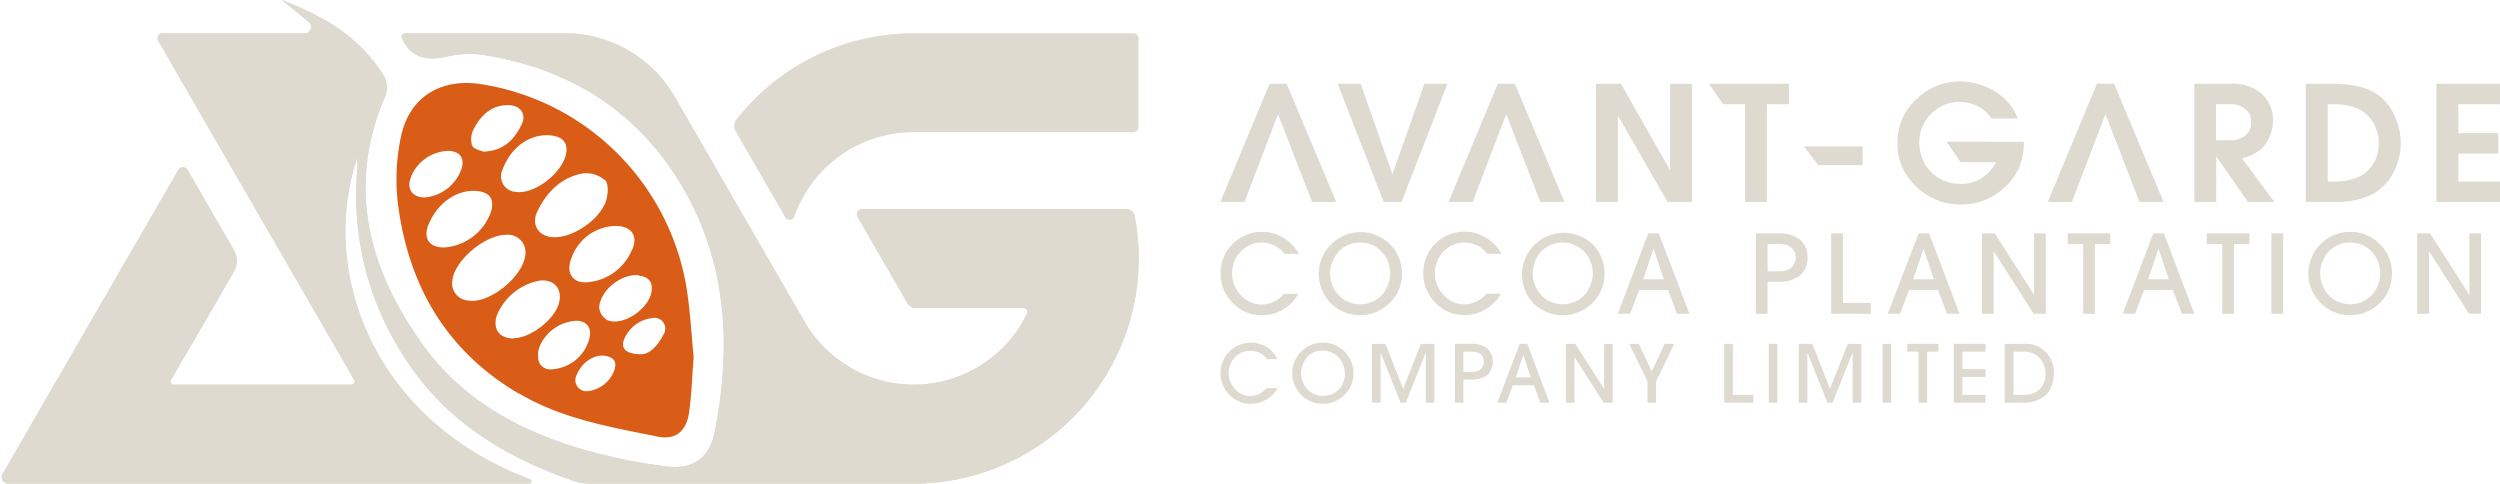 <svg xmlns="http://www.w3.org/2000/svg" xmlns:xlink="http://www.w3.org/1999/xlink" viewBox="0 0 389.92 75.43"><defs><style>.cls-1{fill:#dedacf;}.cls-2{fill:#d95d17;}.cls-3{clip-path:url(#clip-path);}</style><clipPath id="clip-path" transform="translate(0.25)"><path class="cls-1" d="M48,3.51a1,1,0,0,1-.6,1.68H25.1a.78.78,0,0,0-.67,1.17l6.21,10.76,2.78,4.81L55,59.26a.49.49,0,0,1-.42.74H26.85a.49.49,0,0,1-.43-.74L30.64,52,34,46.23l2.24-3.88a3.33,3.33,0,0,0,0-3.32l-2.75-4.77-2.8-4.84L29,26.49a.83.83,0,0,0-1.43,0L.14,73.94A1,1,0,0,0,1,75.43H82.3a.35.35,0,0,0,.12-.68c-24.75-9.32-32.9-32.68-26.93-50.22a14.1,14.1,0,0,1,0,1.72,46.06,46.06,0,0,0,6.74,28.56c6.3,10.4,15.87,16.39,27,20.21a7.75,7.75,0,0,0,2.53.41l50.49,0a35.11,35.11,0,0,0,35.1-35.1,34.57,34.57,0,0,0-.65-6.72,1.23,1.23,0,0,0-1.22-1H134.21a.81.81,0,0,0-.7,1.22l7.8,13.52a1.37,1.37,0,0,0,1.18.68h16.87a.63.63,0,0,1,.57.9A19.66,19.66,0,0,1,148.1,59.1a19.32,19.32,0,0,1-5.87.9,19.64,19.64,0,0,1-15-7c-.18-.21-.36-.42-.51-.63-.41-.53-.8-1.07-1.15-1.63-.18-.28-12.93-22.38-20.62-35.7A19.76,19.76,0,0,0,87.81,5.19H62.9a.54.54,0,0,0-.48.75c1.39,3.17,4,3.64,7.3,2.84a13.92,13.92,0,0,1,5.38-.21c14,2.17,24.86,9.33,31.67,21.6,6.42,11.59,7,24.31,4.46,37.17-.81,4-3.32,5.92-7.44,5.42a83.28,83.28,0,0,1-12.33-2.45c-10.2-2.85-19.37-7.69-25.67-16.41-8.5-11.8-12.05-24.63-6-38.8a3.66,3.66,0,0,0-.4-3.65,24.8,24.8,0,0,0-5.83-6.26C49.93,2.29,43.73,0,43.73,0Z"/></clipPath></defs><g id="Layer_2" data-name="Layer 2"><g id="Layer_1-2" data-name="Layer 1"><path class="cls-2" d="M80.68,61.35c6.74,4,14.25,5.25,21.71,6.76,2.74.55,4.42-.88,4.83-3.76.39-2.68.47-5.41.72-8.68-.32-3.19-.52-7-1.09-10.64A38.51,38.51,0,0,0,74.7,13.11c-6.3-.92-11.15,2.06-12.43,8.28A32,32,0,0,0,61.84,32c1.69,12.66,7.56,22.76,18.84,29.4m-.77-8.61c-2.25,0-3.33-1.39-2.69-3.54A9,9,0,0,1,84,43.75c2.25-.19,3.52,1.36,2.92,3.56-.69,2.52-4.39,5.39-7,5.43m3.79,3.33a4,4,0,0,1,.4-2.46,6.63,6.63,0,0,1,5.05-3.54c2-.28,3.1,1.08,2.43,3a6.41,6.41,0,0,1-5.67,4.52,1.91,1.91,0,0,1-2.21-1.49M95.58,57.7A5,5,0,0,1,91.48,61a1.73,1.73,0,0,1-1.78-2.54c.88-2.1,2.91-3.34,4.68-2.91,1.18.28,1.59.92,1.2,2.12m7.66-5.51c-.88,1.72-2.11,3.05-3.43,3.09-2.71,0-3.42-1.11-2.52-2.74a5.31,5.31,0,0,1,4.09-2.88,1.68,1.68,0,0,1,1.86,2.53M99.4,43c1.23.15,2.08.7,2,2.1-.06,2.8-4.35,5.89-6.92,4.83a2.57,2.57,0,0,1-1.28-2c.21-2.74,3.54-5.29,6.2-5M98.3,39A8.24,8.24,0,0,1,91.6,44c-2.46.33-3.64-1.37-2.75-3.66a7.46,7.46,0,0,1,6.86-5.1c2.53,0,3.64,1.53,2.59,3.81m-4.19-11c.59.59.49,2.31.14,3.34-1,2.89-5.08,5.64-8,5.61-2.42,0-3.72-1.89-2.7-4,1.42-3,3.65-5.24,6.93-5.93a4.51,4.51,0,0,1,3.58,1M86,21.17c1.44.23,2.14,1,2.1,2.28-.11,3.07-4.78,6.93-7.86,6.48a2.43,2.43,0,0,1-2.1-3.5c1.37-3.66,4.55-5.79,7.86-5.26M73.7,20c1.11-2.06,2.72-3.62,5.29-3.6,2,0,3,1.49,2,3.26-1.12,2.13-2.63,3.84-5.84,4-.34-.16-1.51-.36-1.78-1A3.44,3.44,0,0,1,73.7,20m-9.83,7.53a6.48,6.48,0,0,1,5.93-4c1.63.11,2.37,1.05,2,2.58A6.66,6.66,0,0,1,66,30.79c-2,0-2.91-1.42-2.11-3.25m2.7,7.51c1.31-3.31,4.33-5.47,7.36-5.27,2.19.14,3,1.27,2.34,3.36A8.36,8.36,0,0,1,69,38.6c-2.31,0-3.27-1.41-2.43-3.55m3.79,8.28c.73-3.09,5.16-6.68,8.28-6.7a2.74,2.74,0,0,1,3.07,2.73c0,3.52-5.59,8.14-9,7.51a2.7,2.7,0,0,1-2.31-3.54" transform="translate(0.25)"/><path class="cls-1" d="M48,3.51a1,1,0,0,1-.6,1.68H25.1a.78.78,0,0,0-.67,1.17l6.21,10.76,2.78,4.81L55,59.26a.49.49,0,0,1-.42.74H26.85a.49.49,0,0,1-.43-.74L30.64,52,34,46.23l2.24-3.88a3.33,3.33,0,0,0,0-3.32l-2.75-4.77-2.8-4.84L29,26.49a.83.83,0,0,0-1.43,0L.14,73.94A1,1,0,0,0,1,75.43H82.3a.35.35,0,0,0,.12-.68c-24.75-9.32-32.9-32.68-26.93-50.22a14.1,14.1,0,0,1,0,1.72,46.06,46.06,0,0,0,6.74,28.56c6.3,10.4,15.87,16.39,27,20.21a7.75,7.75,0,0,0,2.53.41l50.49,0a35.11,35.11,0,0,0,35.1-35.1,34.57,34.57,0,0,0-.65-6.72,1.23,1.23,0,0,0-1.22-1H134.21a.81.81,0,0,0-.7,1.22l7.8,13.52a1.37,1.37,0,0,0,1.18.68h16.87a.63.63,0,0,1,.57.9A19.66,19.66,0,0,1,148.1,59.1a19.32,19.32,0,0,1-5.87.9,19.64,19.64,0,0,1-15-7c-.18-.21-.36-.42-.51-.63-.41-.53-.8-1.07-1.15-1.63-.18-.28-12.93-22.38-20.62-35.7A19.76,19.76,0,0,0,87.81,5.19H62.9a.54.54,0,0,0-.48.75c1.39,3.17,4,3.64,7.3,2.84a13.92,13.92,0,0,1,5.38-.21c14,2.17,24.86,9.33,31.67,21.6,6.42,11.59,7,24.31,4.46,37.17-.81,4-3.32,5.92-7.44,5.42a83.28,83.28,0,0,1-12.33-2.45c-10.2-2.85-19.37-7.69-25.67-16.41-8.5-11.8-12.05-24.63-6-38.8a3.66,3.66,0,0,0-.4-3.65,24.8,24.8,0,0,0-5.83-6.26C49.93,2.29,43.73,0,43.73,0Z" transform="translate(0.25)"/><g class="cls-3"><rect class="cls-1" width="177.57" height="75.43"/></g><path class="cls-1" d="M142.23,5.19v0A35,35,0,0,0,114.6,18.65a1.65,1.65,0,0,0-.12,1.83l7.75,13.41a.78.78,0,0,0,1.42-.14,19.71,19.71,0,0,1,18.58-13.13h34.29a.81.81,0,0,0,.81-.81V6a.8.8,0,0,0-.81-.8Z" transform="translate(0.25)"/><polygon class="cls-1" points="200.68 13.06 198.01 13.06 190.34 31.5 194.1 31.5 199.31 17.87 199.36 17.87 204.64 31.5 208.41 31.5 200.68 13.06"/><polygon class="cls-1" points="222.16 13.06 217.2 27.09 217.15 27.09 212.22 13.06 208.63 13.06 215.81 31.5 218.6 31.5 225.75 13.06 222.16 13.06"/><polygon class="cls-1" points="260.48 13.06 260.48 26.46 260.43 26.46 252.81 13.06 248.92 13.06 248.92 31.5 252.33 31.5 252.33 18.09 252.38 18.09 260.08 31.5 263.89 31.5 263.89 13.06 260.48 13.06"/><polygon class="cls-1" points="266.55 13.06 268.75 16.25 272.17 16.25 272.17 31.5 275.58 31.5 275.58 16.25 279.02 16.25 279.02 13.06 266.55 13.06"/><polygon class="cls-1" points="281.37 22.83 283.58 25.77 290.51 25.77 290.51 22.83 281.37 22.83"/><path class="cls-1" d="M303.34,22.1l2.2,3.19h5.52a6.13,6.13,0,0,1-2.25,2.48,5.91,5.91,0,0,1-3.21.91,6.52,6.52,0,0,1-3.62-1,6.15,6.15,0,0,1-2.36-2.87,6.54,6.54,0,0,1-.52-2.49,6.31,6.31,0,0,1,1.83-4.55,6.21,6.21,0,0,1,7.3-1.19,5.46,5.46,0,0,1,2.13,1.91h4.09a8,8,0,0,0-3.51-4.18,10.18,10.18,0,0,0-5.43-1.61,9.65,9.65,0,0,0-6.91,2.81,9.08,9.08,0,0,0-2.91,6.79,9,9,0,0,0,2.93,6.81,9.8,9.8,0,0,0,7,2.78,9.69,9.69,0,0,0,6.86-2.74,8.78,8.78,0,0,0,2.91-6.63v-.4Z" transform="translate(0.25)"/><path class="cls-1" d="M349.43,24.69a6.67,6.67,0,0,0,3.07-1.52,5.49,5.49,0,0,0,1.29-2,6.51,6.51,0,0,0,.48-2.41,5.5,5.5,0,0,0-2.17-4.46,7,7,0,0,0-4.49-1.24H342V31.5h3.41V24.44h.05l4.89,7.06h4.13Zm-4.06-2.81V16.25h2.19a3.8,3.8,0,0,1,2.35.72,2.44,2.44,0,0,1,.94,2.07,2.53,2.53,0,0,1-.92,2.12,3.72,3.72,0,0,1-2.37.72Z" transform="translate(0.25)"/><path class="cls-1" d="M373.38,18.39a8.56,8.56,0,0,0-2.24-3.19q-2.44-2.14-7.58-2.14h-4.18V31.5h4.26a12.76,12.76,0,0,0,6.12-1.2A8,8,0,0,0,373,27a9.7,9.7,0,0,0,1.19-4.63,10.2,10.2,0,0,0-.8-3.94M370,25.29a5,5,0,0,1-2,2.12,9.18,9.18,0,0,1-4.48.9h-.72V16.25q1.4,0,2.19.06a8.93,8.93,0,0,1,1.91.41,5,5,0,0,1,1.9,1.07,5.45,5.45,0,0,1,1.46,2.05,6.38,6.38,0,0,1,.51,2.49,6.26,6.26,0,0,1-.73,3" transform="translate(0.25)"/><polygon class="cls-1" points="389.92 16.25 389.92 13.06 380 13.06 380 31.5 389.92 31.5 389.92 28.31 383.42 28.31 383.42 23.95 389.65 23.95 389.65 20.76 383.42 20.76 383.42 16.25 389.92 16.25"/><polygon class="cls-1" points="236.27 13.06 233.61 13.06 225.93 31.5 229.69 31.5 234.9 17.87 234.95 17.87 240.23 31.5 244 31.5 236.27 13.06"/><polygon class="cls-1" points="329.73 13.06 327.06 13.06 319.39 31.5 323.15 31.5 328.36 17.87 328.41 17.87 333.69 31.5 337.45 31.5 329.73 13.06"/><path class="cls-1" d="M202.3,39.6h-2.2a4.52,4.52,0,0,0-3.52-1.77,4.38,4.38,0,0,0-3.31,1.41,4.73,4.73,0,0,0-1.35,3.39,4.83,4.83,0,0,0,1.35,3.4,4.29,4.29,0,0,0,3.27,1.46,4.19,4.19,0,0,0,1.88-.45A4.82,4.82,0,0,0,200,45.83h2.25a6.49,6.49,0,0,1-2.4,2.45,6.36,6.36,0,0,1-3.29.88A6.12,6.12,0,0,1,192,47.23a6.41,6.41,0,0,1-1.89-4.62,6.44,6.44,0,0,1,6.45-6.45,6.4,6.4,0,0,1,3.83,1.22,6.69,6.69,0,0,1,1.93,2.22" transform="translate(0.25)"/><path class="cls-1" d="M218.41,42.7a6.2,6.2,0,0,1-1.92,4.57,6.54,6.54,0,0,1-9.21,0,6.52,6.52,0,0,1,9.24-9.2,6.31,6.31,0,0,1,1.89,4.64m-1.83,0a4.87,4.87,0,0,0-1.34-3.45,4.4,4.4,0,0,0-3.35-1.42,4.48,4.48,0,0,0-2.57.74,4.63,4.63,0,0,0-1.68,2.08,4.93,4.93,0,0,0-.44,2,5.1,5.1,0,0,0,.44,2,4.68,4.68,0,0,0,1.7,2.06,4.78,4.78,0,0,0,5.23-.08,4.87,4.87,0,0,0,1.69-2.28,4.68,4.68,0,0,0,.32-1.68" transform="translate(0.25)"/><path class="cls-1" d="M233.94,39.6h-2.21a4.51,4.51,0,0,0-3.52-1.77,4.4,4.4,0,0,0-3.31,1.41,4.73,4.73,0,0,0-1.35,3.39A4.83,4.83,0,0,0,224.9,46a4.31,4.31,0,0,0,3.28,1.46,4.15,4.15,0,0,0,1.87-.45,4.82,4.82,0,0,0,1.55-1.21h2.25a6.49,6.49,0,0,1-2.4,2.45,6.31,6.31,0,0,1-3.29.88,6.13,6.13,0,0,1-4.55-1.93,6.45,6.45,0,0,1-1.88-4.62,6.42,6.42,0,0,1,6.45-6.45A6.42,6.42,0,0,1,232,37.38a6.8,6.8,0,0,1,1.93,2.22" transform="translate(0.25)"/><path class="cls-1" d="M250,42.7a6.23,6.23,0,0,1-1.91,4.57,6.54,6.54,0,0,1-9.21,0,6.52,6.52,0,0,1,9.23-9.2A6.31,6.31,0,0,1,250,42.7m-1.83,0a4.83,4.83,0,0,0-1.34-3.45,4.72,4.72,0,0,0-5.91-.68,4.65,4.65,0,0,0-1.69,2.08,5.1,5.1,0,0,0-.44,2,5.28,5.28,0,0,0,.44,2,4.75,4.75,0,0,0,1.7,2.06,4.79,4.79,0,0,0,5.24-.08,4.78,4.78,0,0,0,1.68-2.28,4.68,4.68,0,0,0,.32-1.68" transform="translate(0.25)"/><path class="cls-1" d="M263.25,48.93H261.3l-1.39-3.69h-4.5L254,48.93h-1.93l4.76-12.53h1.64Zm-4-5.37-1.59-4.79h0l-1.61,4.79Z" transform="translate(0.25)"/><path class="cls-1" d="M280.44,37.34a3.36,3.36,0,0,1,1.22,2.85A3.36,3.36,0,0,1,280.44,43a5.07,5.07,0,0,1-3.2.94h-1.8v5h-1.83V36.4h3.63a5.07,5.07,0,0,1,3.2.94m-1.34,4.45a2.12,2.12,0,0,0,0-3.2,3.08,3.08,0,0,0-1.86-.52h-1.8v4.24h1.8a3.15,3.15,0,0,0,1.86-.52" transform="translate(0.25)"/><polygon class="cls-1" points="291.78 48.93 285.6 48.93 285.6 36.4 287.43 36.4 287.43 47.25 291.78 47.25 291.78 48.93"/><path class="cls-1" d="M305.37,48.93h-1.95L302,45.24h-4.5l-1.39,3.69h-1.93L299,36.4h1.64Zm-4-5.37-1.6-4.79h0l-1.61,4.79Z" transform="translate(0.25)"/><polygon class="cls-1" points="319.08 48.93 317.18 48.93 310.99 39.24 310.95 39.24 310.95 48.93 309.12 48.93 309.12 36.4 311.12 36.4 317.22 45.93 317.25 45.93 317.25 36.4 319.08 36.4 319.08 48.93"/><polygon class="cls-1" points="329.14 38.07 326.74 38.07 326.74 48.93 324.91 48.93 324.91 38.07 322.5 38.07 322.5 36.4 329.14 36.4 329.14 38.07"/><path class="cls-1" d="M342,48.93h-1.95l-1.39-3.69h-4.51l-1.38,3.69h-1.94l4.76-12.53h1.65Zm-4-5.37-1.59-4.79h0l-1.61,4.79Z" transform="translate(0.25)"/><polygon class="cls-1" points="350.83 38.07 348.43 38.07 348.43 48.93 346.6 48.93 346.6 38.07 344.19 38.07 344.19 36.4 350.83 36.4 350.83 38.07"/><rect class="cls-1" x="354.27" y="36.4" width="1.83" height="12.53"/><path class="cls-1" d="M372.82,42.7a6.23,6.23,0,0,1-1.91,4.57,6.53,6.53,0,0,1-11.13-4.61,6.54,6.54,0,0,1,11.15-4.6,6.31,6.31,0,0,1,1.89,4.64m-1.83,0a4.87,4.87,0,0,0-1.34-3.45,4.4,4.4,0,0,0-3.35-1.42,4.48,4.48,0,0,0-2.57.74,4.63,4.63,0,0,0-1.68,2.08,5.1,5.1,0,0,0-.44,2,5.28,5.28,0,0,0,.44,2,4.68,4.68,0,0,0,1.7,2.06,4.78,4.78,0,0,0,5.23-.08,4.74,4.74,0,0,0,1.69-2.28,4.68,4.68,0,0,0,.32-1.68" transform="translate(0.25)"/><polygon class="cls-1" points="386.97 48.93 385.08 48.93 378.88 39.24 378.84 39.24 378.84 48.93 377.01 48.93 377.01 36.4 379.01 36.4 385.11 45.93 385.14 45.93 385.14 36.4 386.97 36.4 386.97 48.93"/><path class="cls-1" d="M199,56h-1.61a3.33,3.33,0,0,0-2.59-1.29,3.21,3.21,0,0,0-2.42,1,3.45,3.45,0,0,0-1,2.48,3.58,3.58,0,0,0,1,2.5,3.19,3.19,0,0,0,3.77.74,3.67,3.67,0,0,0,1.14-.89H199a4.83,4.83,0,0,1-1.76,1.8,4.67,4.67,0,0,1-2.41.64,4.5,4.5,0,0,1-3.34-1.42,4.68,4.68,0,0,1-1.38-3.38,4.71,4.71,0,0,1,4.73-4.73,4.69,4.69,0,0,1,2.8.89A4.94,4.94,0,0,1,199,56" transform="translate(0.25)"/><path class="cls-1" d="M210.84,58.24a4.55,4.55,0,0,1-1.4,3.35,4.79,4.79,0,0,1-6.75,0,4.78,4.78,0,0,1,6.77-6.75,4.65,4.65,0,0,1,1.38,3.4m-1.34,0a3.58,3.58,0,0,0-1-2.53,3.45,3.45,0,0,0-4.34-.49A3.38,3.38,0,0,0,203,56.75a3.62,3.62,0,0,0-.32,1.47,3.78,3.78,0,0,0,.32,1.49,3.42,3.42,0,0,0,1.25,1.5,3.5,3.5,0,0,0,3.83-.06,3.53,3.53,0,0,0,1.24-1.67,3.48,3.48,0,0,0,.23-1.23" transform="translate(0.25)"/><polygon class="cls-1" points="223.72 62.81 222.38 62.81 222.38 55.05 222.35 55.05 219.26 62.81 218.45 62.81 215.35 55.05 215.32 55.05 215.32 62.81 213.98 62.81 213.98 53.63 216.09 53.63 218.85 60.66 221.62 53.63 223.72 53.63 223.72 62.81"/><path class="cls-1" d="M231.69,54.31a2.91,2.91,0,0,1,0,4.19,3.72,3.72,0,0,1-2.34.69H228v3.62h-1.34V53.62h2.66a3.72,3.72,0,0,1,2.34.69m-1,3.27a1.57,1.57,0,0,0,0-2.35,2.32,2.32,0,0,0-1.36-.38H228V58h1.32a2.32,2.32,0,0,0,1.36-.38" transform="translate(0.25)"/><path class="cls-1" d="M241.41,62.81H240l-1-2.71h-3.3l-1,2.71h-1.42l3.49-9.18h1.2Zm-2.91-3.94-1.16-3.51h0l-1.18,3.51Z" transform="translate(0.25)"/><polygon class="cls-1" points="251.53 62.81 250.13 62.81 245.59 55.71 245.57 55.71 245.57 62.81 244.23 62.81 244.23 53.63 245.69 53.63 250.16 60.61 250.19 60.61 250.19 53.63 251.53 53.63 251.53 62.81"/><polygon class="cls-1" points="261.13 53.63 258.3 59.49 258.3 62.81 256.96 62.81 256.96 59.49 254.11 53.63 255.61 53.63 257.63 57.93 259.64 53.63 261.13 53.63"/><polygon class="cls-1" points="273.45 62.81 268.92 62.81 268.92 53.63 270.26 53.63 270.26 61.58 273.45 61.58 273.45 62.81"/><rect class="cls-1" x="275.87" y="53.63" width="1.34" height="9.18"/><polygon class="cls-1" points="290.3 62.81 288.95 62.81 288.95 55.05 288.92 55.05 285.83 62.81 285.02 62.81 281.92 55.05 281.89 55.05 281.89 62.81 280.55 62.81 280.55 53.63 282.66 53.63 285.42 60.66 288.19 53.63 290.3 53.63 290.3 62.81"/><rect class="cls-1" x="293.63" y="53.63" width="1.34" height="9.18"/><polygon class="cls-1" points="302.33 54.85 300.57 54.85 300.57 62.81 299.23 62.81 299.23 54.85 297.47 54.85 297.47 53.63 302.33 53.63 302.33 54.85"/><polygon class="cls-1" points="309.68 62.81 304.73 62.81 304.73 53.63 309.68 53.63 309.68 54.85 306.07 54.85 306.07 57.56 309.68 57.56 309.68 58.79 306.07 58.79 306.07 61.58 309.68 61.58 309.68 62.81"/><path class="cls-1" d="M320.09,58.24a5.78,5.78,0,0,1-.3,1.78,3.64,3.64,0,0,1-.85,1.46,4.87,4.87,0,0,1-3.59,1.33h-2.93V53.63h3a4.29,4.29,0,0,1,3.75,1.68,4.92,4.92,0,0,1,.94,2.93m-1.34,0a3.91,3.91,0,0,0-.27-1.4,3,3,0,0,0-1.21-1.48,3.41,3.41,0,0,0-1.88-.51h-1.63v6.73h1.6a3.43,3.43,0,0,0,2.49-.88,3.29,3.29,0,0,0,.9-2.46" transform="translate(0.25)"/></g></g></svg>